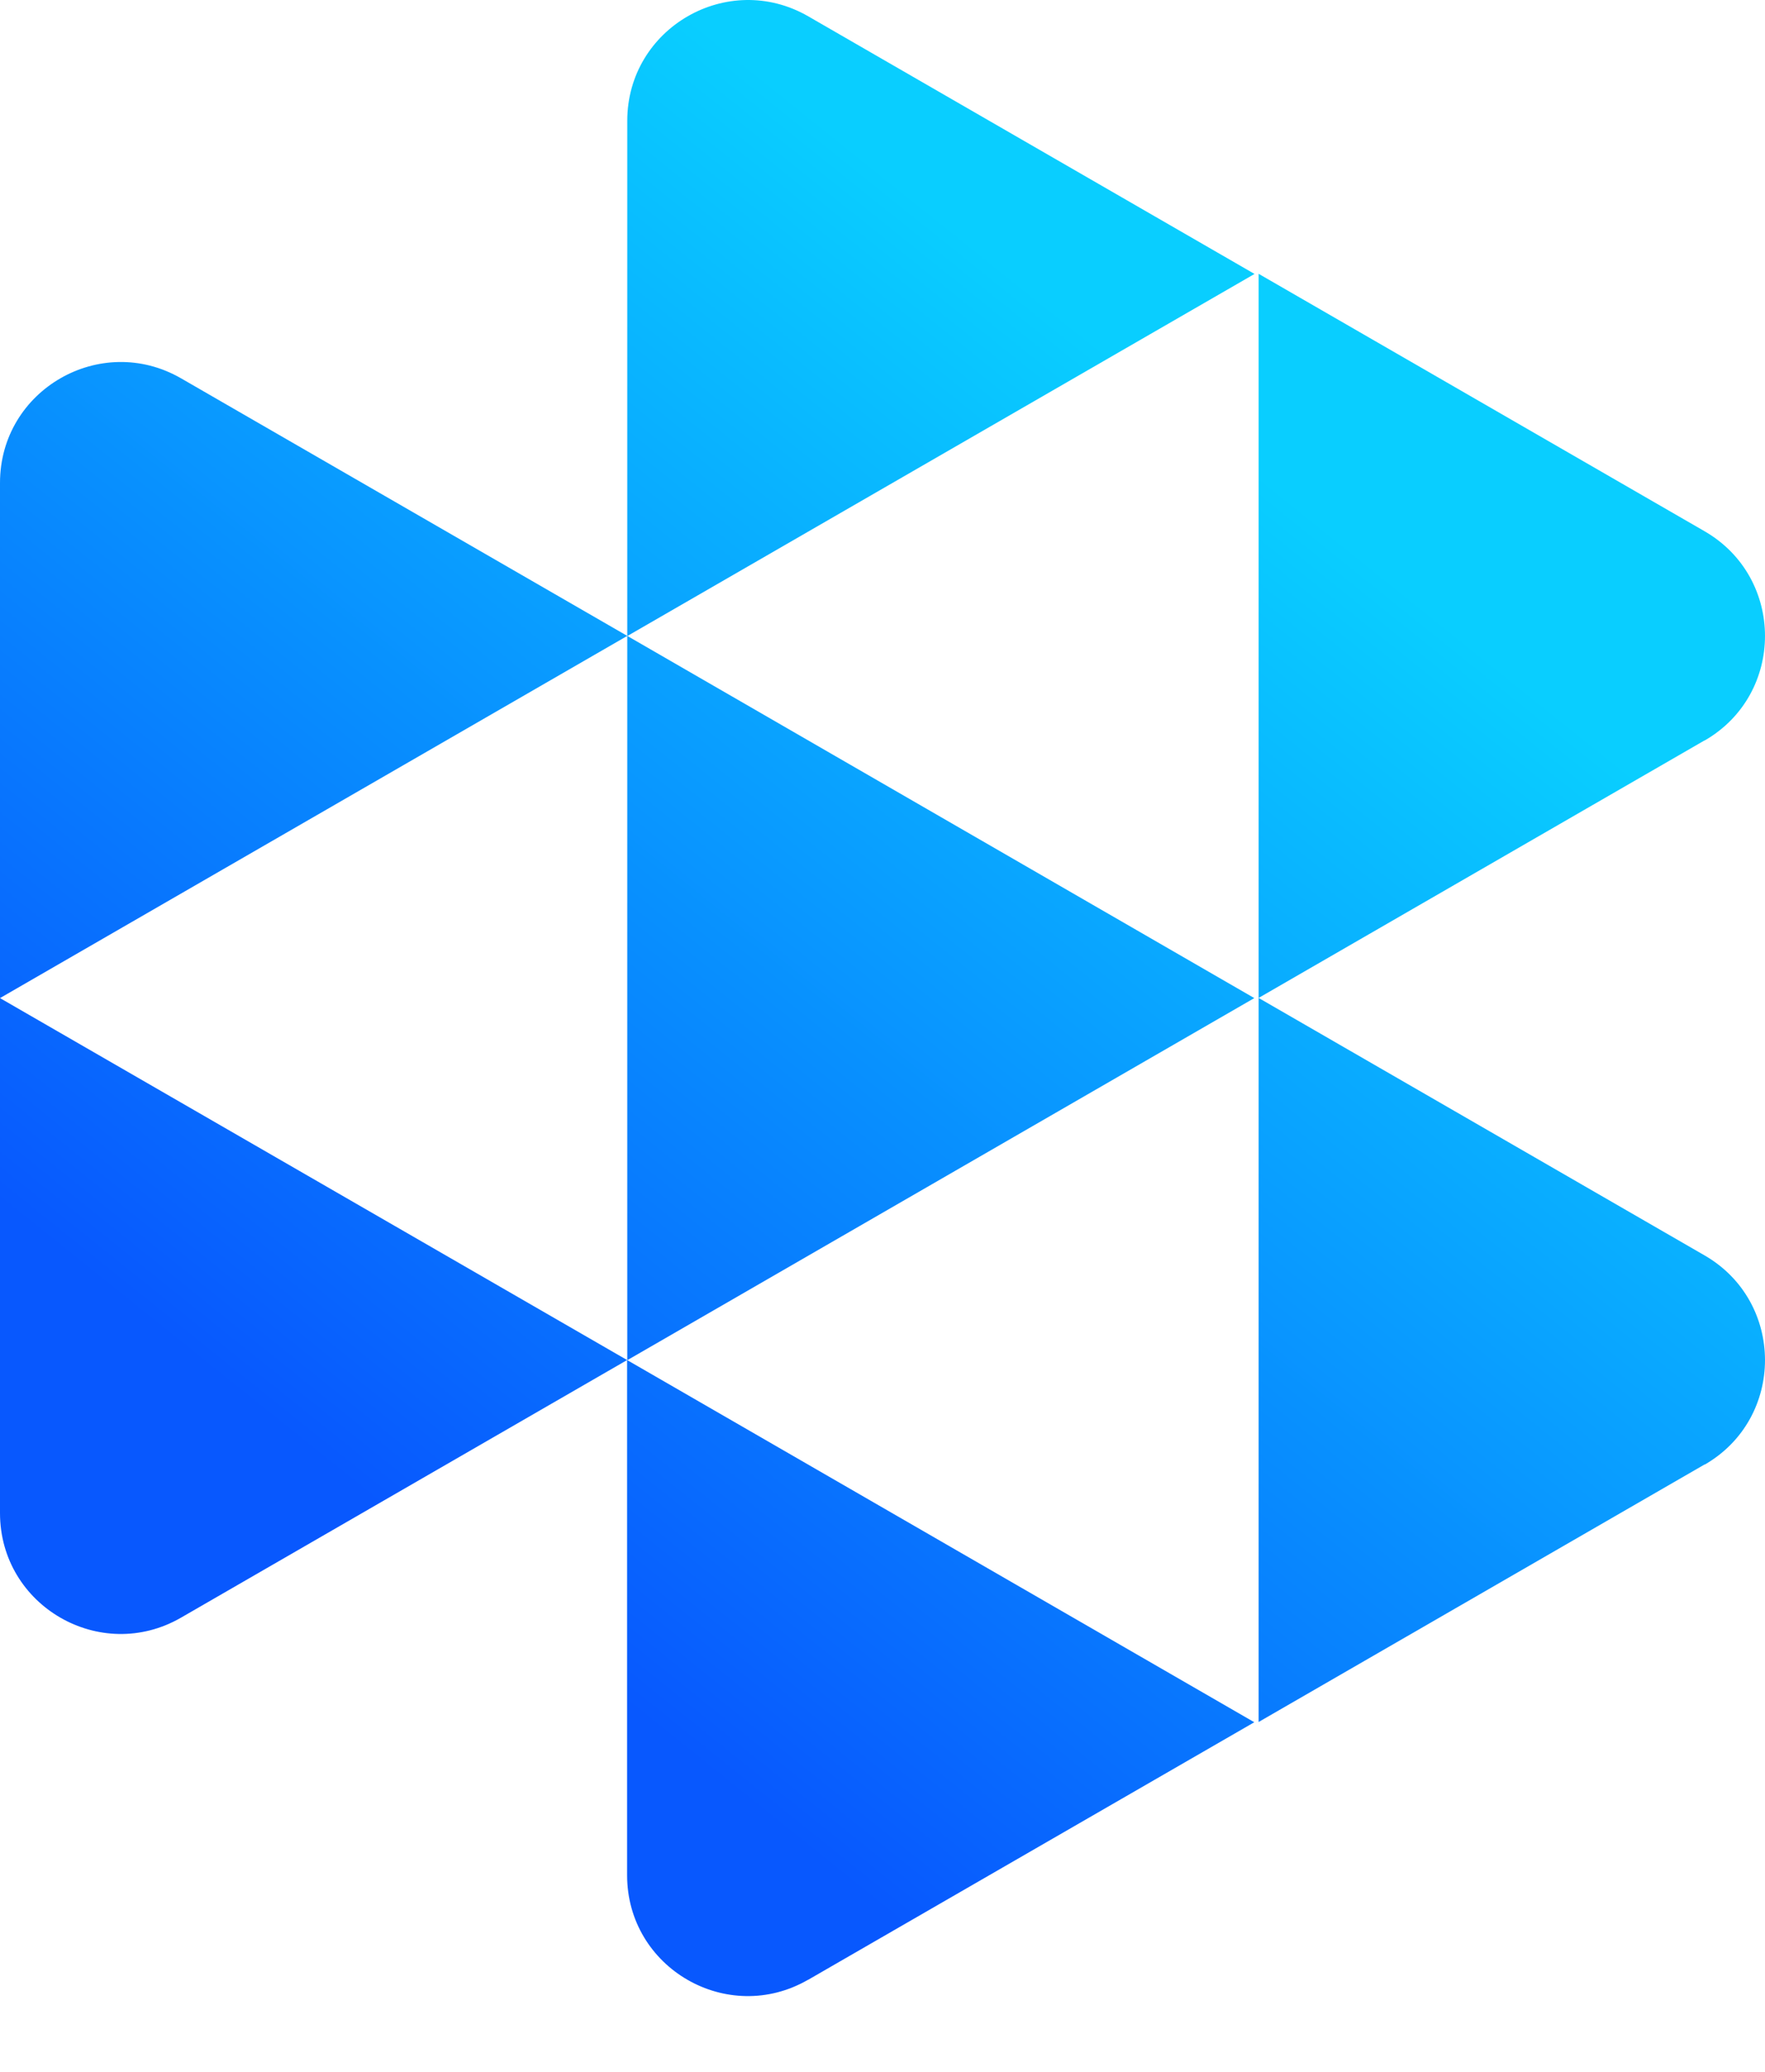 <svg width="23" height="27" viewBox="0 0 23 27" fill="none" xmlns="http://www.w3.org/2000/svg">
<path d="M8.174 1.575V8.289L16.348 3.57L10.533 0.213C9.485 -0.392 8.174 0.364 8.174 1.575Z" fill="url(#paint0_linear_569_2921)"/>
<path d="M16.345 13.007L8.174 8.287V17.726L16.345 13.007Z" fill="url(#paint1_linear_569_2921)"/>
<path d="M10.532 25.8L16.345 22.444L8.172 17.724V24.438C8.172 25.649 9.482 26.405 10.53 25.8H10.532Z" fill="url(#paint2_linear_569_2921)"/>
<path d="M22.214 9.65C23.262 9.045 23.262 7.531 22.214 6.924L16.401 3.568V13.005L22.214 9.648V9.65Z" fill="url(#paint3_linear_569_2921)"/>
<path d="M22.214 19.087C23.262 18.482 23.262 16.968 22.214 16.361L16.401 13.005V22.441L22.214 19.084V19.087Z" fill="url(#paint4_linear_569_2921)"/>
<path d="M0 6.293V13.007L8.174 8.287L2.359 4.93C1.311 4.326 0 5.081 0 6.293Z" fill="url(#paint5_linear_569_2921)"/>
<path d="M0 19.718C0 20.93 1.311 21.686 2.359 21.081L8.172 17.724L0 13.007V19.72V19.718Z" fill="url(#paint6_linear_569_2921)"/>
<defs>
<linearGradient id="paint0_linear_569_2921" x1="13.384" y1="0.892" x2="-0.462" y2="18.146" gradientUnits="userSpaceOnUse">
<stop offset="0.1" stop-color="#09CEFF"/>
<stop offset="0.9" stop-color="#0858FE"/>
</linearGradient>
<linearGradient id="paint1_linear_569_2921" x1="17.462" y1="4.164" x2="3.616" y2="21.418" gradientUnits="userSpaceOnUse">
<stop offset="0.1" stop-color="#09CEFF"/>
<stop offset="0.9" stop-color="#0858FE"/>
</linearGradient>
<linearGradient id="paint2_linear_569_2921" x1="22.067" y1="7.863" x2="8.223" y2="25.115" gradientUnits="userSpaceOnUse">
<stop offset="0.1" stop-color="#09CEFF"/>
<stop offset="0.9" stop-color="#0858FE"/>
</linearGradient>
<linearGradient id="paint3_linear_569_2921" x1="19.82" y1="6.059" x2="5.975" y2="23.311" gradientUnits="userSpaceOnUse">
<stop offset="0.1" stop-color="#09CEFF"/>
<stop offset="0.9" stop-color="#0858FE"/>
</linearGradient>
<linearGradient id="paint4_linear_569_2921" x1="24.428" y1="9.755" x2="10.582" y2="27.008" gradientUnits="userSpaceOnUse">
<stop offset="0.1" stop-color="#09CEFF"/>
<stop offset="0.9" stop-color="#0858FE"/>
</linearGradient>
<linearGradient id="paint5_linear_569_2921" x1="10.717" y1="-1.249" x2="-3.129" y2="16.005" gradientUnits="userSpaceOnUse">
<stop offset="0.1" stop-color="#09CEFF"/>
<stop offset="0.9" stop-color="#0858FE"/>
</linearGradient>
<linearGradient id="paint6_linear_569_2921" x1="14.792" y1="2.023" x2="0.948" y2="19.277" gradientUnits="userSpaceOnUse">
<stop offset="0.1" stop-color="#09CEFF"/>
<stop offset="0.9" stop-color="#0858FE"/>
</linearGradient>
</defs>
</svg>
